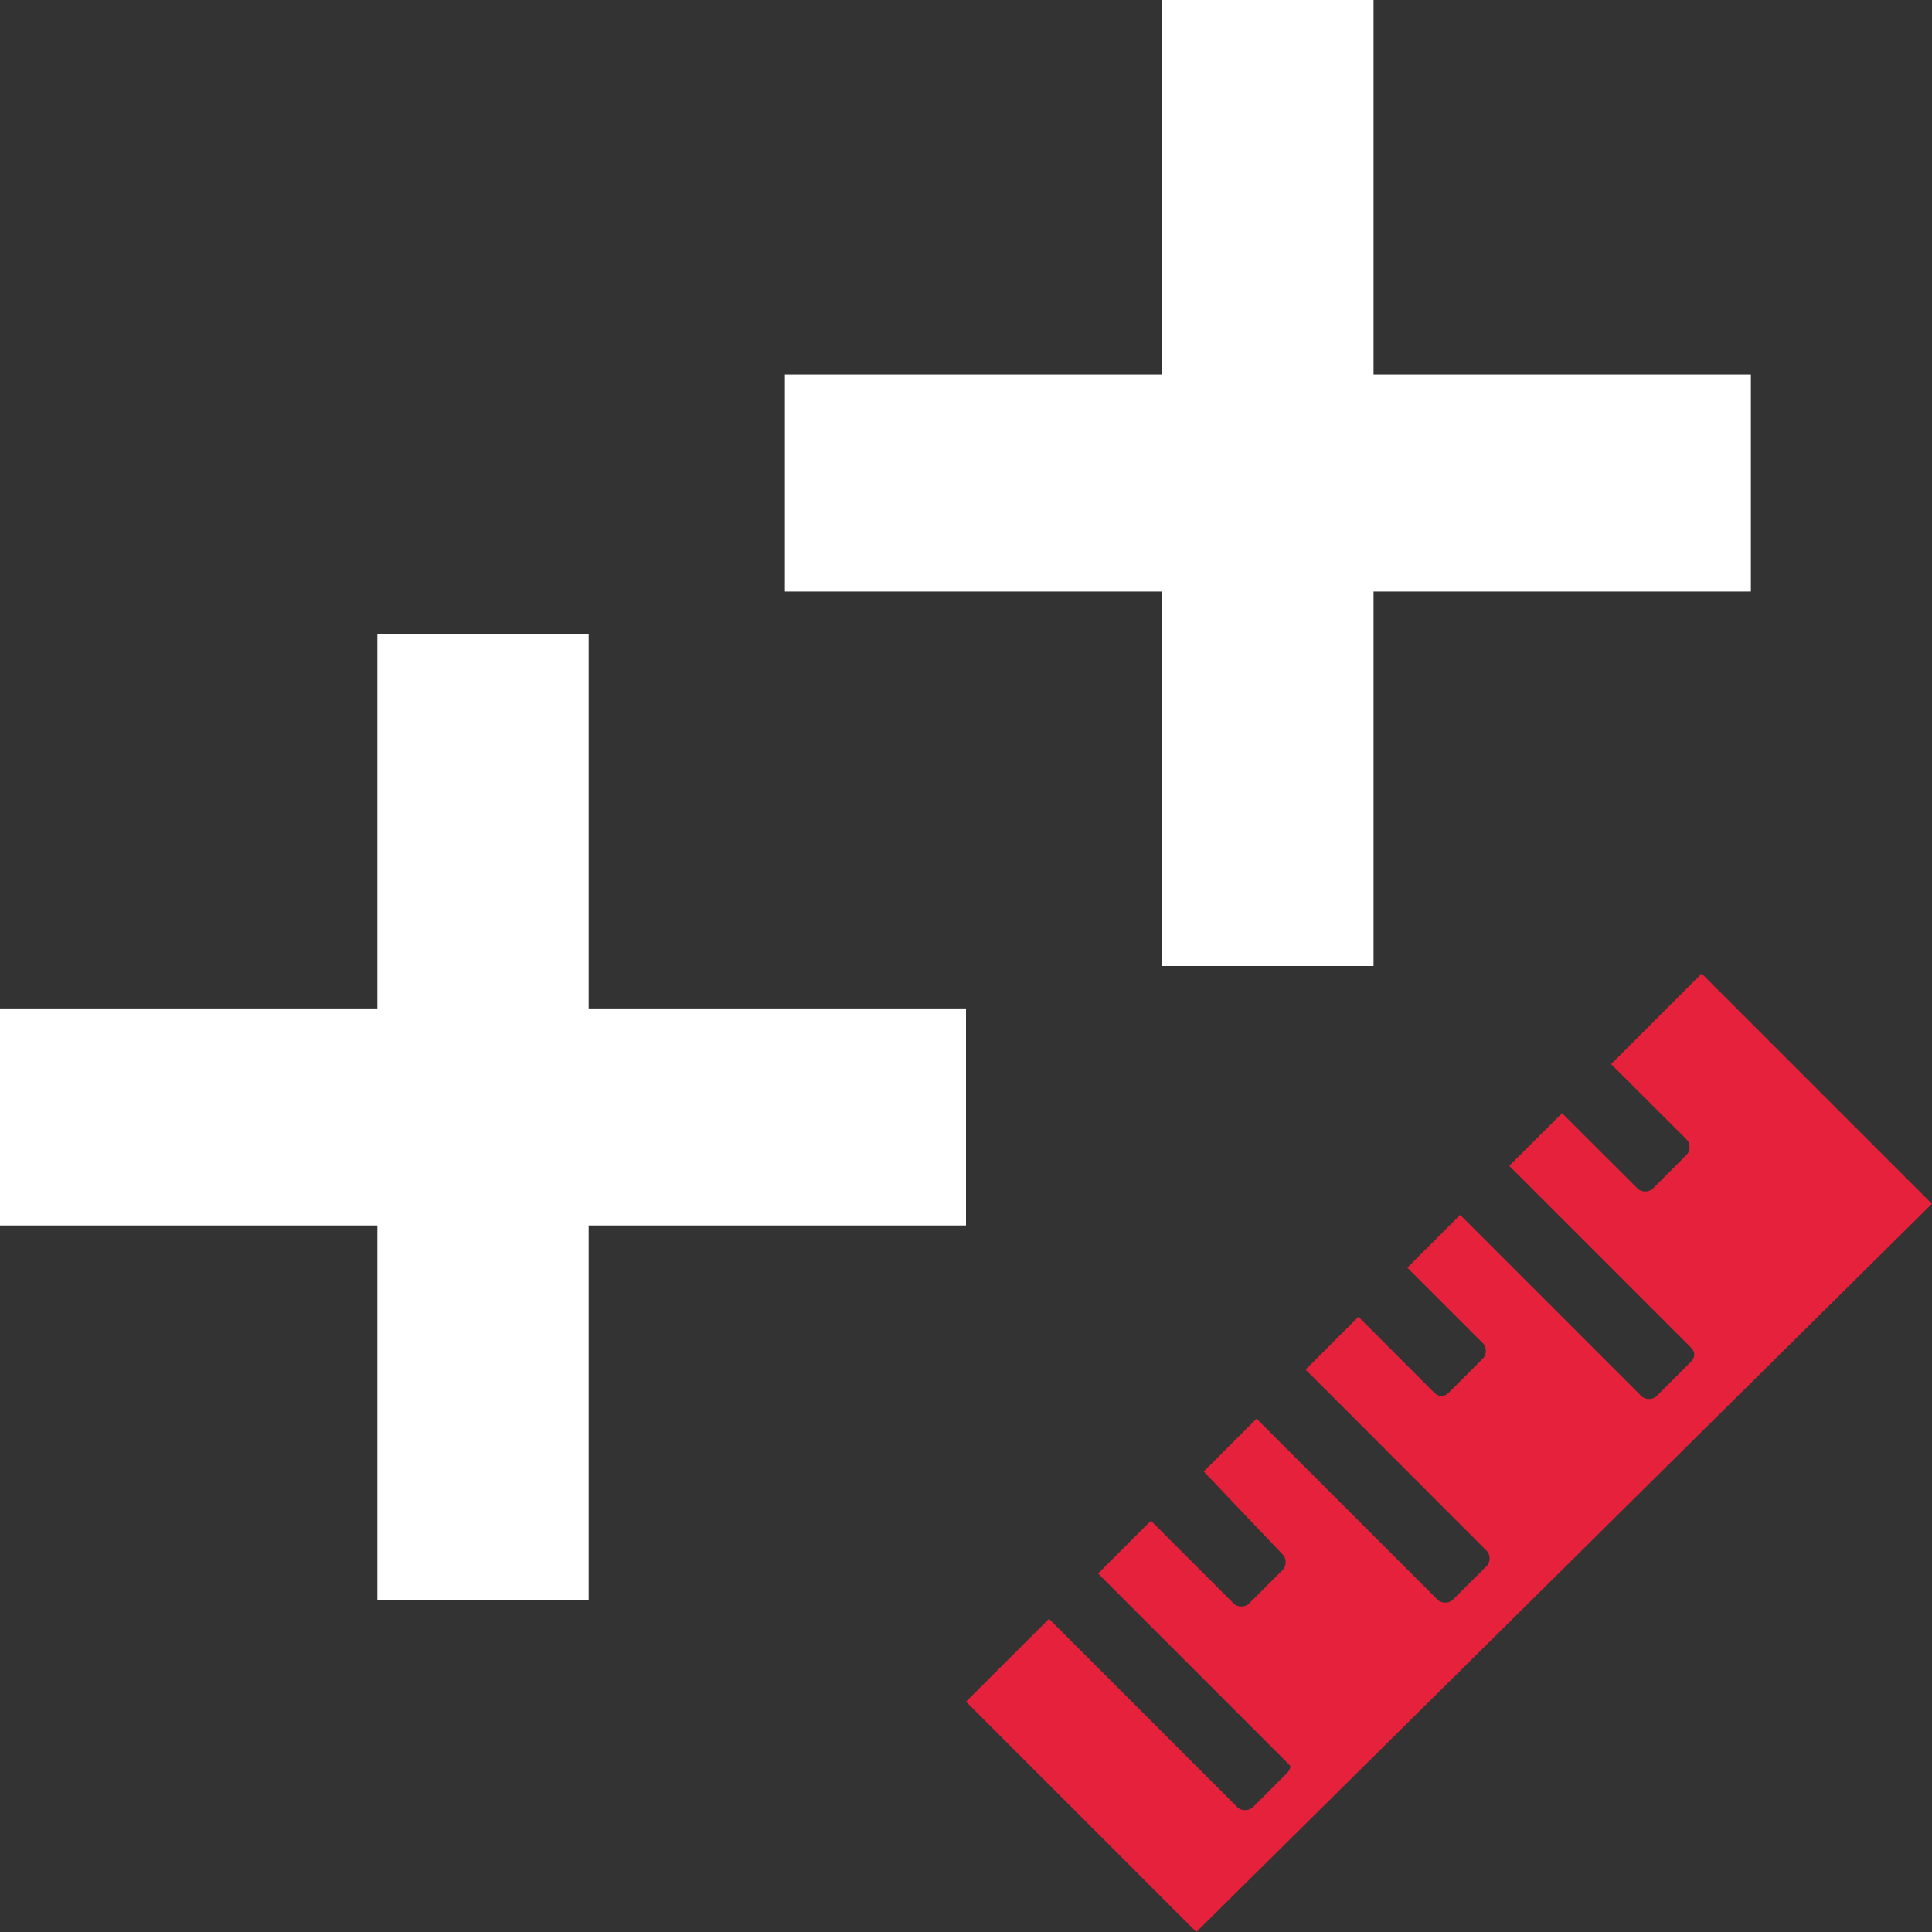 <?xml version="1.0" encoding="UTF-8"?>
<svg id="uuid-16134600-0437-460e-9054-aaf3953105f2" data-name="Calque 1" xmlns="http://www.w3.org/2000/svg" viewBox="0 0 128 128">
  <rect x="0" y="0" width="128" height="128" fill="#333333" stroke="none"/>
  <defs>
    <style>
      .uuid-a4387ded-b750-412f-9df2-d8a9fe785c8f {
        fill: #e6213c;
      }

      .uuid-a4387ded-b750-412f-9df2-d8a9fe785c8f, .uuid-44264186-4787-4de1-b47c-67e6e32dcff1 {
        stroke-width: 0px;
      }

      .uuid-44264186-4787-4de1-b47c-67e6e32dcff1 {
        fill: #fff;
      }
    </style>
  </defs>
  <g id="uuid-b4790abb-e1f5-41cc-8516-3f6527895cc9" data-name="uuid-ff6bbf4a-ec8a-4edf-9ae0-8217526b958c">
    <path class="uuid-a4387ded-b750-412f-9df2-d8a9fe785c8f" d="M128,79.75l-48.74,48.25-15.26-15.26,5.5-5.49,12.49,12.49c.25.25.76.25,1.01,0l2.24-2.24c.17-.17.25-.34.25-.51l-12.74-12.74,3.5-3.5,5.49,5.49c.25.26.76.26,1.01,0l2.24-2.24c.25-.25.25-.75,0-1l-5.24-5.51,3.5-3.5,12,12c.25.25.75.25,1,0l2.25-2.24c.25-.25.25-.75,0-1l-12-12.01,3.5-3.5,5,5.01c.17.16.34.25.5.25.17,0,.34-.09.5-.25l2.25-2.25c.25-.25.25-.75,0-1l-5.01-5.01,3.5-3.5,12.01,12.01c.25.25.75.25,1,0l2.25-2.25c.17-.17.25-.34.25-.5,0-.17-.08-.34-.25-.5l-12.01-12.01,3.5-3.49,5.01,5c.25.25.75.25,1,0l2.25-2.25c.25-.25.25-.75,0-1l-5.01-5,6-6,15.25,15.25Z"/>
  </g>
  <g id="uuid-8990c377-6524-42f1-90ba-013e21e04edc" data-name="Calque 24">
    <g id="uuid-46481512-fb0e-46e0-89b0-e9b99af74c32" data-name="add">
      <polygon class="uuid-44264186-4787-4de1-b47c-67e6e32dcff1" points="64 66.81 64 81.19 39 81.19 39 106 25 106 25 81.19 0 81.19 0 66.81 25 66.81 25 42 39 42 39 66.81 64 66.81"/>
    </g>
  </g>
  <g id="uuid-1433a52c-7364-45a0-ab4b-57d8565ef5db" data-name="Calque 24">
    <g id="uuid-3ce2bb71-a0e9-4891-9516-9ce31d500830" data-name="add">
      <polygon class="uuid-44264186-4787-4de1-b47c-67e6e32dcff1" points="116 24.81 116 39.19 91 39.19 91 64 77 64 77 39.19 52 39.19 52 24.81 77 24.81 77 0 91 0 91 24.81 116 24.81"/>
    </g>
  </g>
</svg>